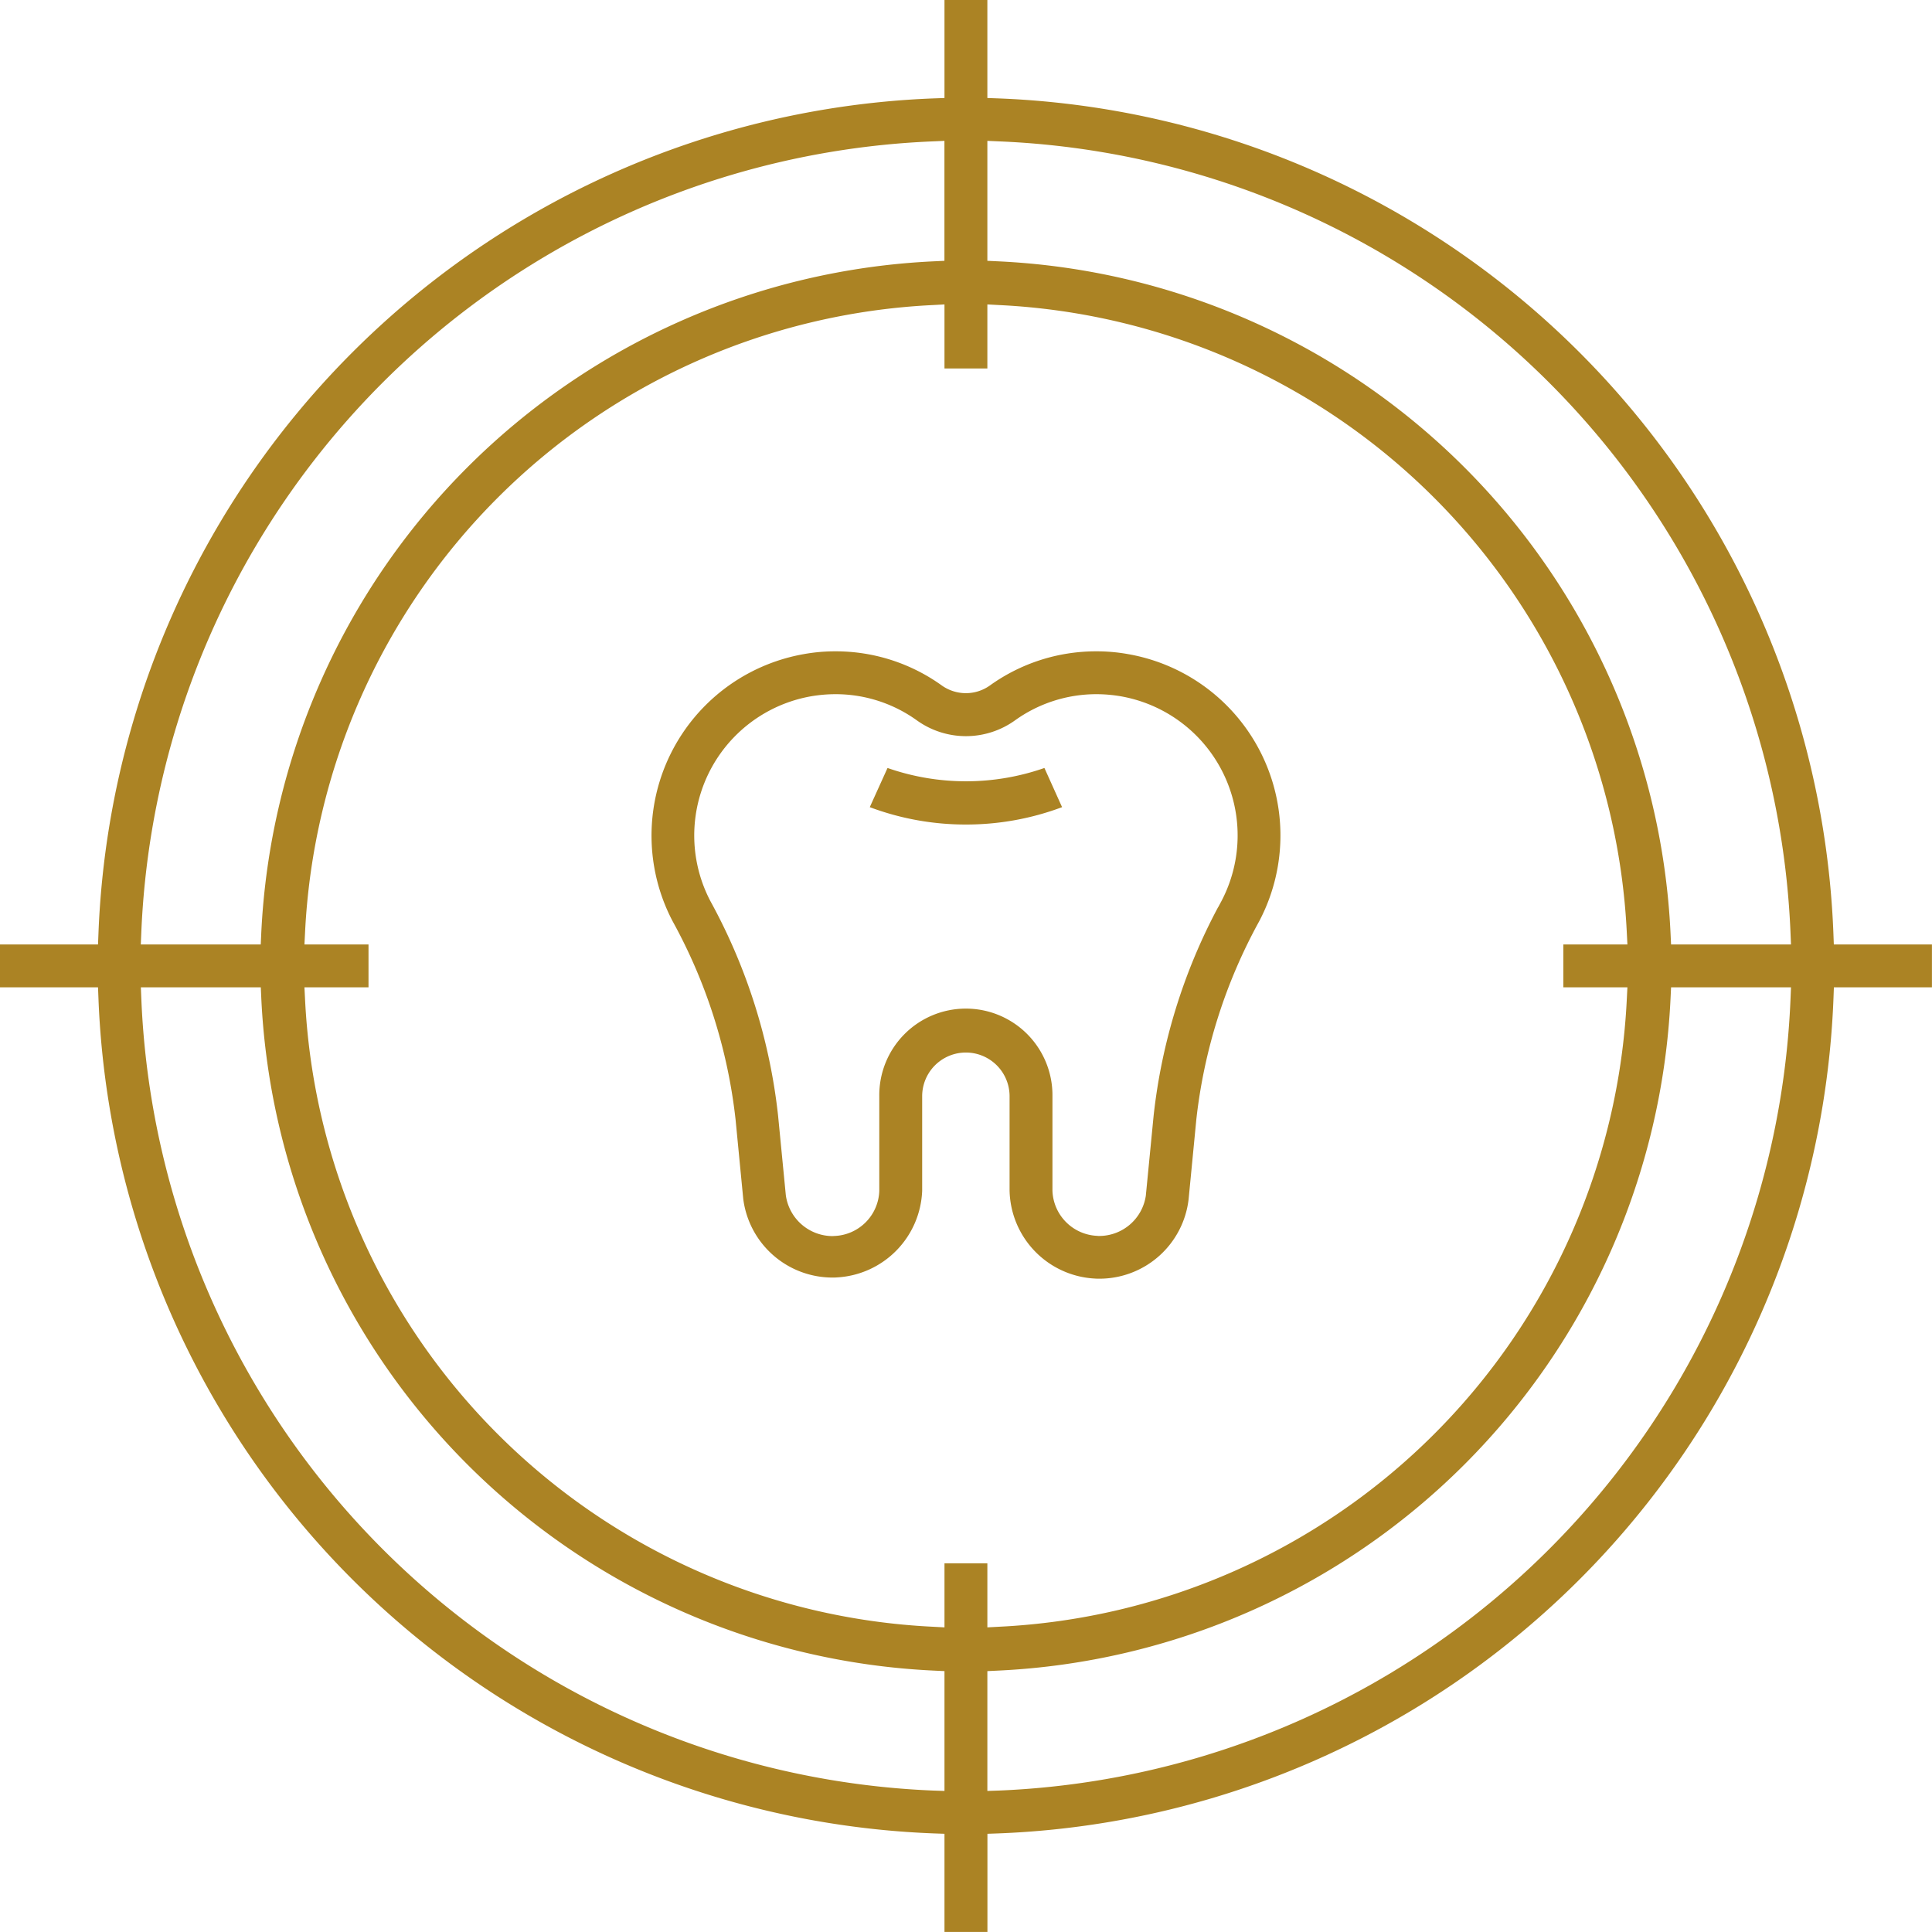 <svg xmlns="http://www.w3.org/2000/svg" width="152.376" height="152.38" viewBox="0 0 152.376 152.38">
  <defs>
    <style>
      .cls-1 {
        fill: #ab8324;
        fill-rule: evenodd;
      }
    </style>
  </defs>
  <path id="icon01.svg" class="cls-1" d="M457.553,3371.43v-7.74l-0.844-.03a68.557,68.557,0,0,1-65.883-65.88l-0.033-.85h-7.738v-3.38h7.738l0.033-.84a68.556,68.556,0,0,1,65.883-65.89l0.844-.03v-7.74h3.382v7.74l0.844,0.03a68.556,68.556,0,0,1,65.884,65.89l0.032,0.84h7.738v3.38H527.7l-0.032.85a68.557,68.557,0,0,1-65.884,65.88l-0.844.03v7.74h-3.382Zm57.266-73.66a55.715,55.715,0,0,1-53.047,53.05l-0.837.04v9.45l0.914-.03a65.186,65.186,0,0,0,62.43-62.43l0.038-.92h-9.459Zm-120.61.08a65.186,65.186,0,0,0,62.43,62.43l0.914,0.03v-9.45l-0.837-.04a55.715,55.715,0,0,1-53.047-53.05l-0.038-.84h-9.46Zm66.726,49.56,0.923-.05a52.085,52.085,0,0,0,49.51-49.51l0.047-.92h-5.053v-3.38h5.053l-0.047-.92a52.092,52.092,0,0,0-49.51-49.51l-0.923-.05v5.05h-3.382v-5.05l-0.922.05a52.092,52.092,0,0,0-49.511,49.51l-0.047.92h5.053v3.38h-5.053l0.047,0.92a52.085,52.085,0,0,0,49.511,49.51l0.922,0.05v-5.05h3.382v5.05Zm0-107.78,0.837,0.04a55.7,55.7,0,0,1,53.047,53.04l0.039,0.84h9.459l-0.038-.91a65.166,65.166,0,0,0-62.43-62.43l-0.914-.04v9.46Zm-4.3-9.42a65.166,65.166,0,0,0-62.43,62.43l-0.038.91h9.46l0.038-.84a55.7,55.7,0,0,1,53.047-53.04l0.837-.04v-9.46Zm13.141,89.7c-0.115,0-.232,0-0.348-0.01a7.1,7.1,0,0,1-6.741-6.95v-7.43a3.447,3.447,0,1,0-6.894,0v7.45a7.119,7.119,0,0,1-6.739,6.84c-0.116.01-.232,0.01-0.347,0.01a7.1,7.1,0,0,1-7.025-6.2l-0.606-6.26a42.02,42.02,0,0,0-4.968-15.65,14.534,14.534,0,0,1,10.35-21.06,13.884,13.884,0,0,1,2.492-.22,14.323,14.323,0,0,1,8.4,2.7,3.3,3.3,0,0,0,1.891.6,3.266,3.266,0,0,0,1.885-.6,14.352,14.352,0,0,1,8.407-2.7,13.958,13.958,0,0,1,2.5.22,14.516,14.516,0,0,1,10.341,21.07,42.054,42.054,0,0,0-4.958,15.63l-0.61,6.3a7.082,7.082,0,0,1-7.032,6.26h0Zm-20.82-46.1a11.525,11.525,0,0,0-1.945.17,11.146,11.146,0,0,0-7.92,16.15,45.425,45.425,0,0,1,5.338,16.92l0.61,6.27a3.732,3.732,0,0,0,3.67,3.23c0.06,0,.12-0.01.18-0.01a3.683,3.683,0,0,0,3.522-3.54v-7.48a6.829,6.829,0,1,1,13.657,0v7.45a3.692,3.692,0,0,0,3.516,3.56,1.142,1.142,0,0,0,.184.01,3.723,3.723,0,0,0,3.664-3.17l0.617-6.33a45.419,45.419,0,0,1,5.083-16.43h0.007l0.252-.47a11.142,11.142,0,0,0-7.912-16.16,11.434,11.434,0,0,0-1.938-.17,11,11,0,0,0-6.433,2.07,6.637,6.637,0,0,1-7.726,0A10.978,10.978,0,0,0,448.96,3273.81Zm10.285,10.28a21.514,21.514,0,0,1-7.58-1.37l1.4-3.09a18.753,18.753,0,0,0,12.374,0l1.392,3.09A21.521,21.521,0,0,1,459.245,3284.09Z" transform="translate(-383.062 -3219.06)"/>
</svg>
